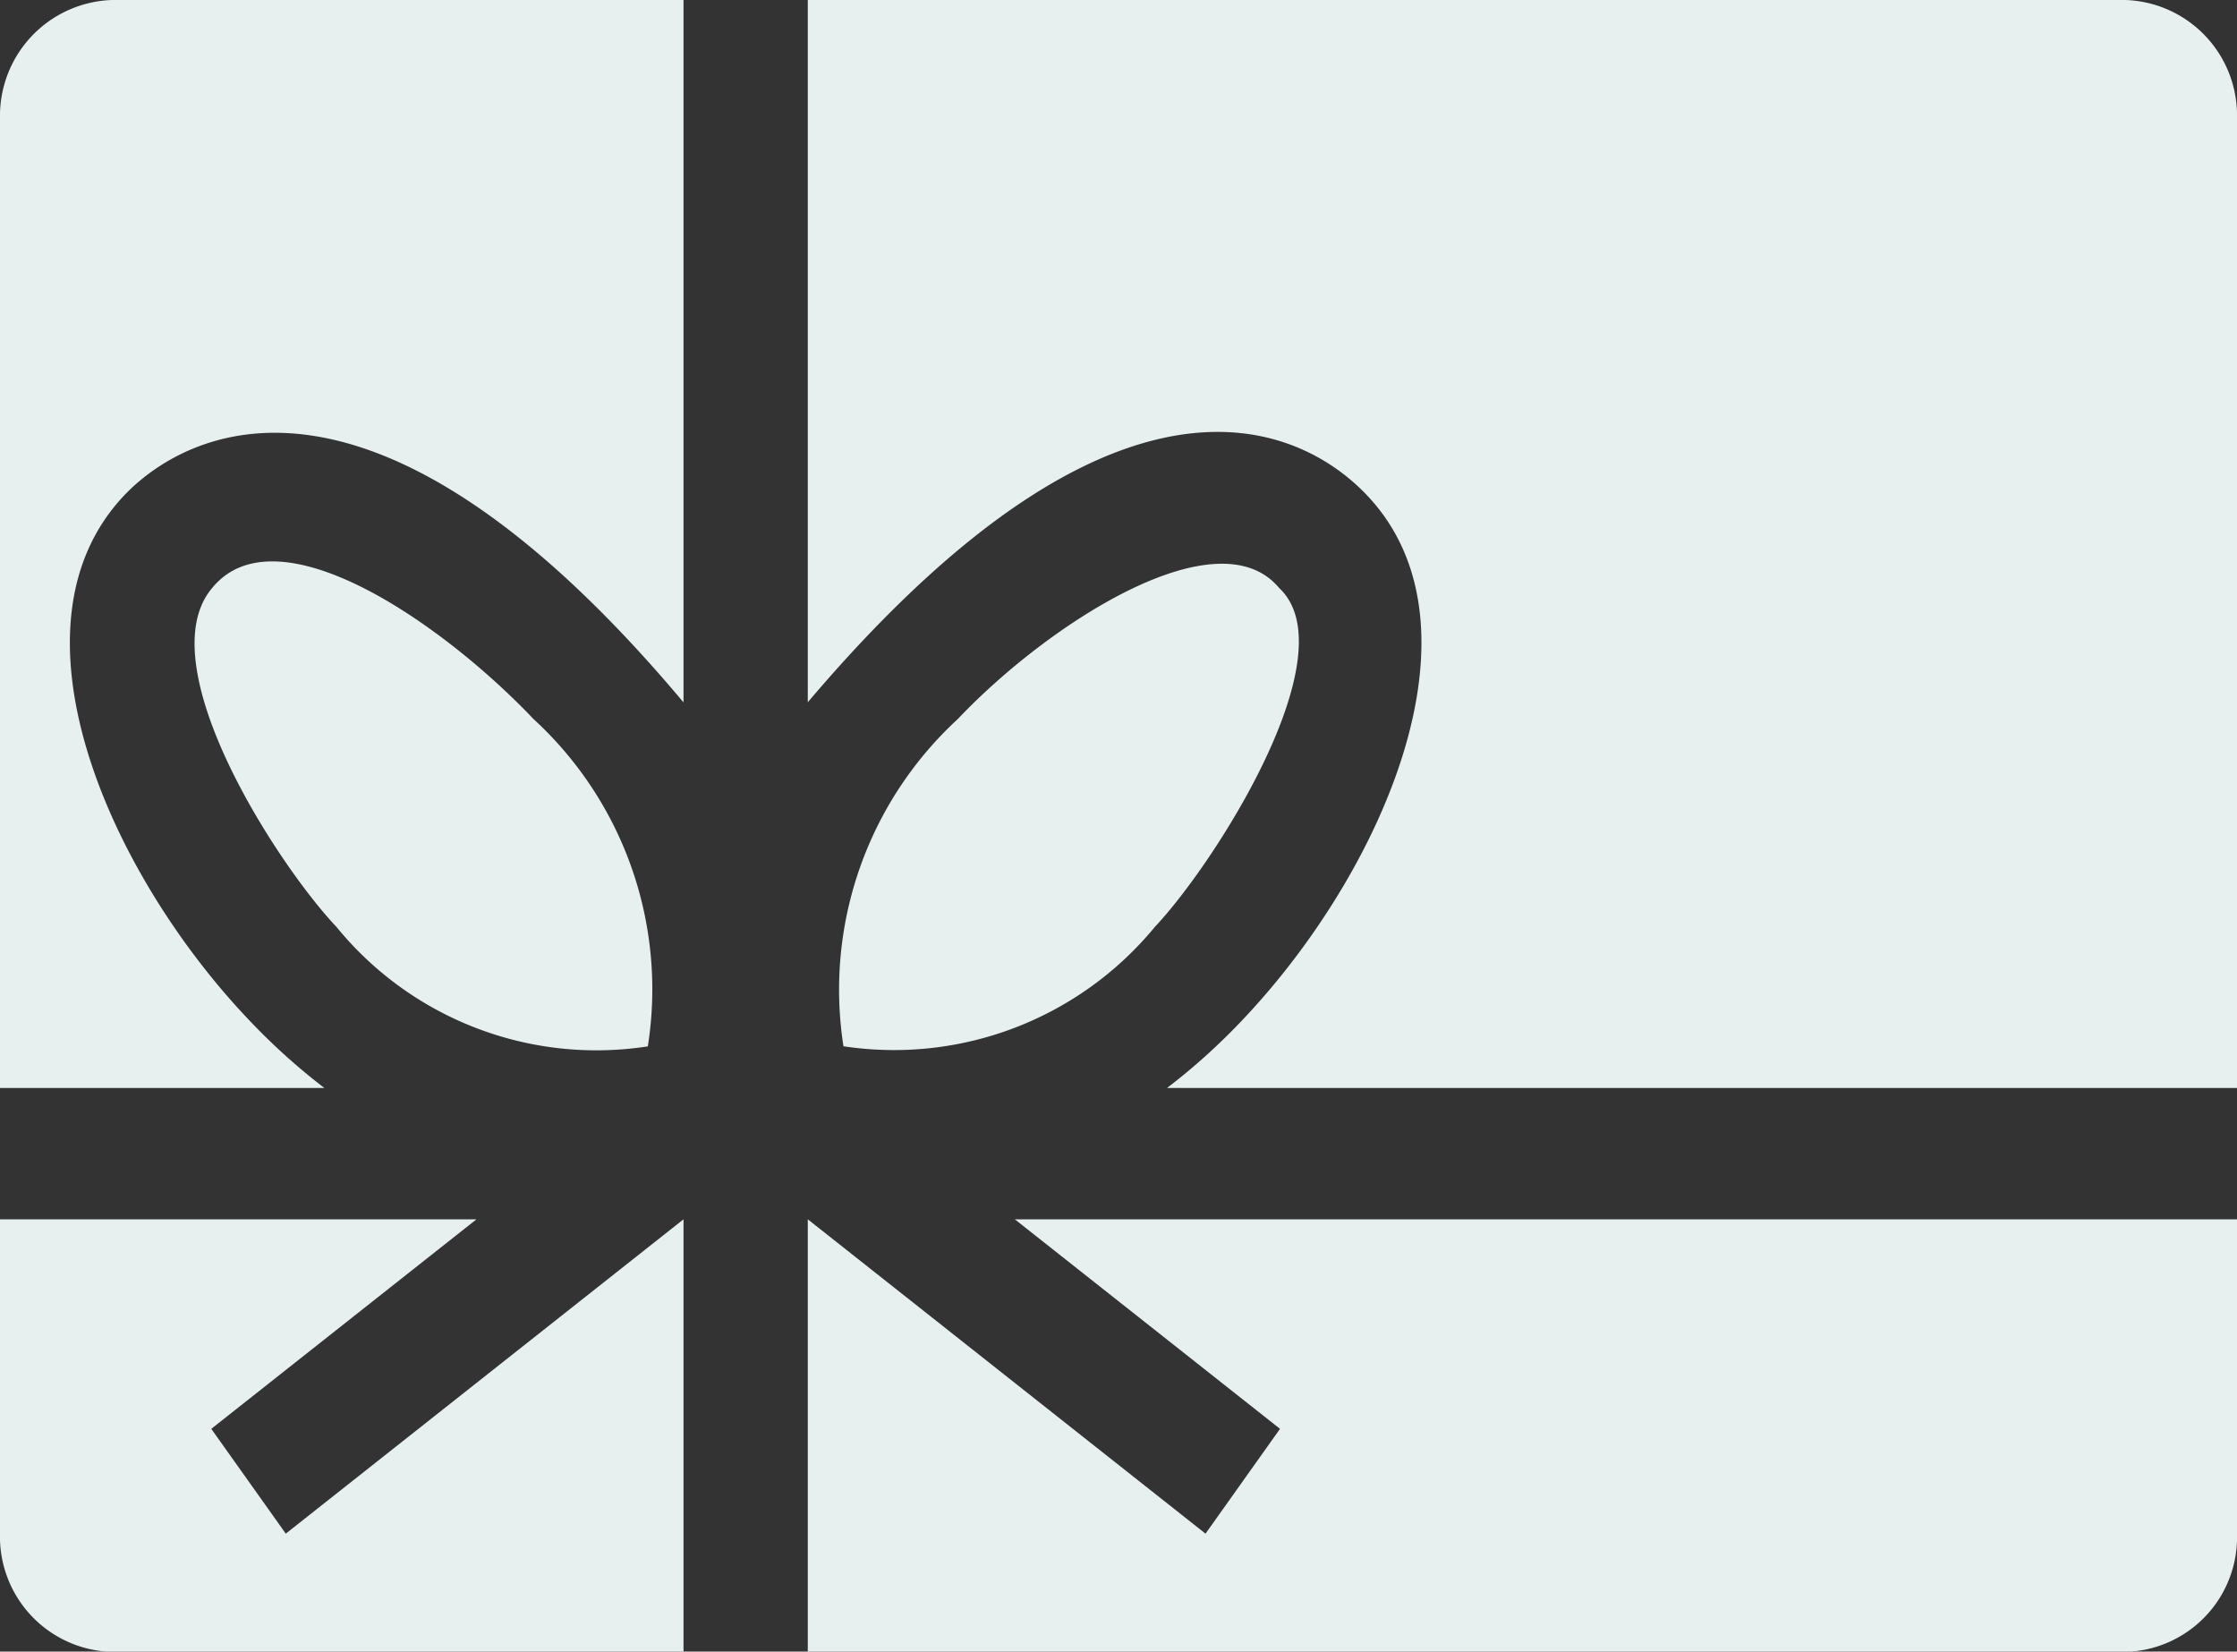 <?xml version="1.0" encoding="utf-8"?>
<svg xmlns="http://www.w3.org/2000/svg" width="20" height="14.764" viewBox="0 0 20 14.764">
  <rect x="0" y="0" width="20" height="14.764" fill="#333333" stroke="none"/>
  <g transform="translate(-582 480.32)">
    <g transform="translate(582 -480.32)">
      <path d="M2.555,28.71,6.111,25.9v3.867H1A1.03,1.03,0,0,1,0,28.71V25.9H4.26L1.889,27.773Zm3.237-4.356A3.278,3.278,0,0,0,4.77,21.428c-.813-.857-2.292-1.881-2.873-1.172-.576.68.574,2.462,1.111,3.03A3,3,0,0,0,5.792,24.354ZM0,16.055v8.671H2.9a5.681,5.681,0,0,1-.677-.611C.973,22.8,0,20.6,1.111,19.428c.368-.389,2.021-1.7,5,1.851V15H1A1.036,1.036,0,0,0,0,16.055ZM11.444,27.773l-.666.937L7.222,25.9v3.867H19a1.025,1.025,0,0,0,1-1.055V25.9H9.073Zm-1.119-4.487c.537-.568,1.737-2.447,1.111-3.03-.549-.658-2.061.315-2.873,1.172a3.288,3.288,0,0,0-1.022,2.925A3.019,3.019,0,0,0,10.325,23.286ZM19,15H7.222v6.278c3.028-3.571,4.632-2.24,5-1.85,1.111,1.172.138,3.369-1.111,4.687a5.645,5.645,0,0,1-.677.611H20V16.055A1.032,1.032,0,0,0,19,15Z" transform="translate(0 -15)" fill="#e8efef"/>
    </g>
  </g>
</svg>